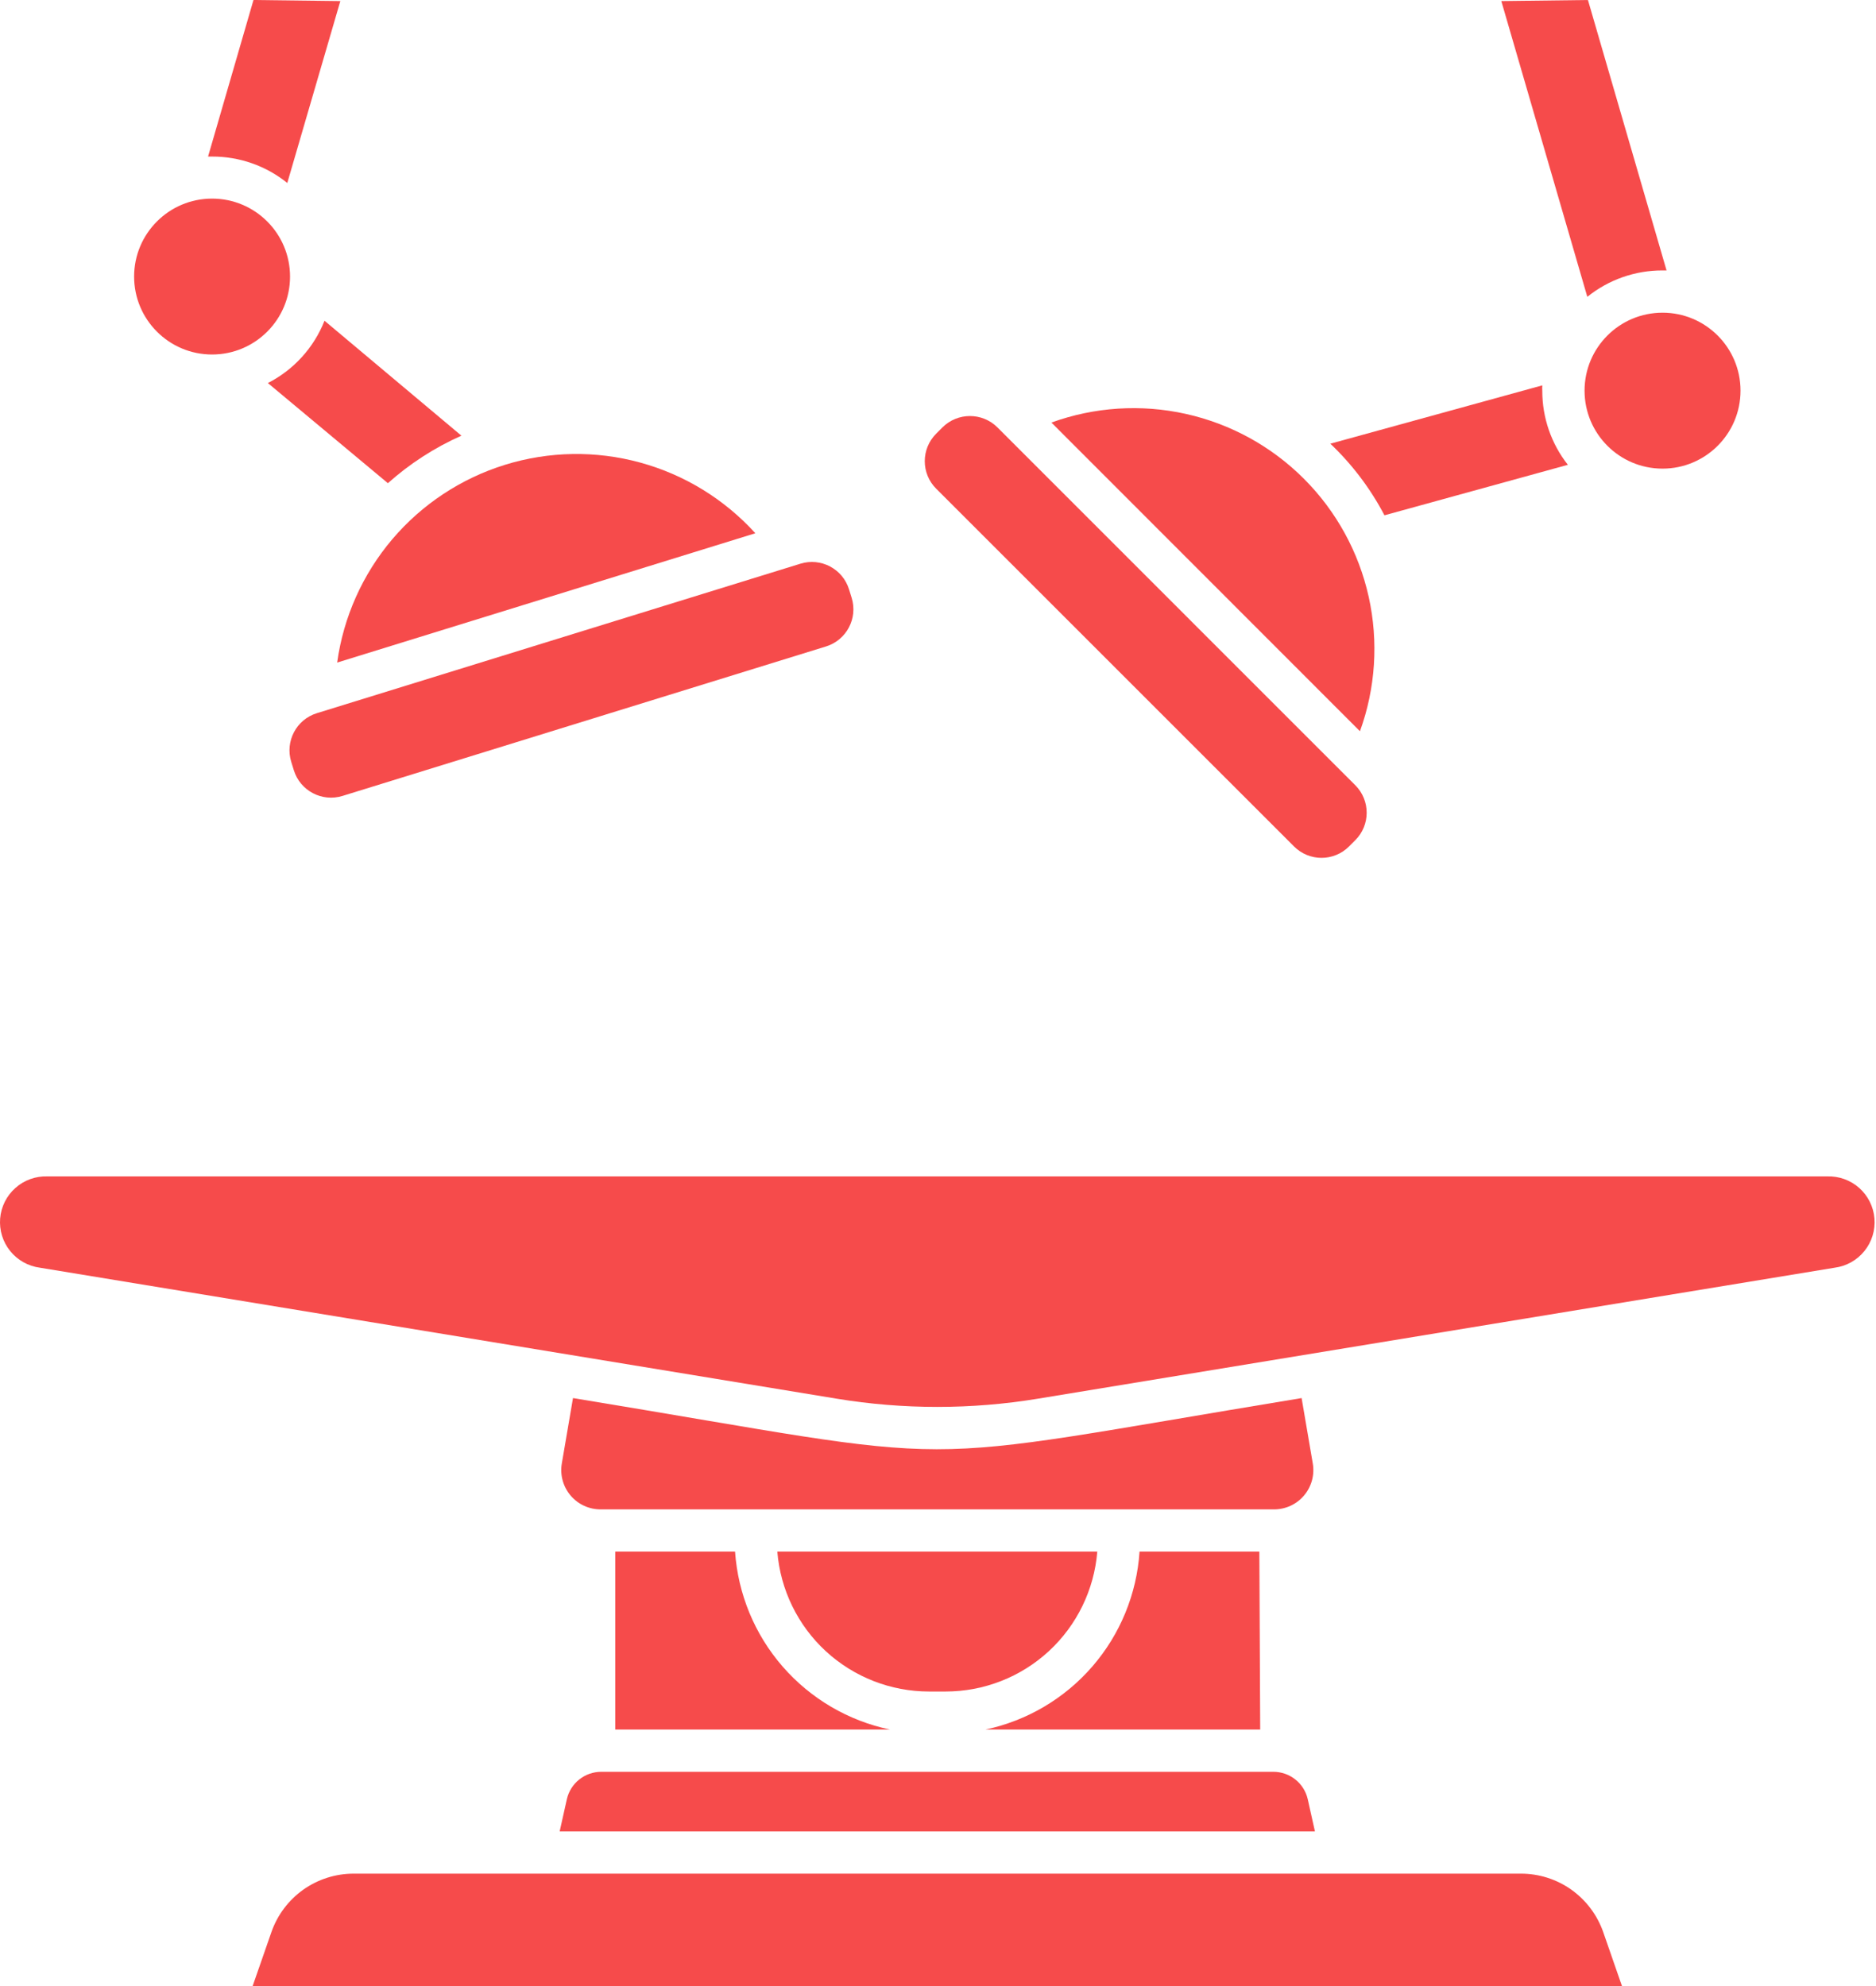 <svg width="51" height="54" viewBox="0 0 51 54" fill="none" xmlns="http://www.w3.org/2000/svg">
<path d="M35.689 39.793L35.385 38.013C24.079 39.874 26.837 39.862 15.577 38.013L15.273 39.793C15.247 39.947 15.255 40.104 15.296 40.254C15.337 40.404 15.411 40.544 15.511 40.662C15.612 40.781 15.737 40.877 15.879 40.942C16.02 41.007 16.174 41.04 16.33 41.04H34.632C34.788 41.04 34.942 41.007 35.083 40.942C35.225 40.877 35.35 40.781 35.451 40.662C35.551 40.544 35.625 40.404 35.666 40.254C35.707 40.104 35.715 39.947 35.689 39.793Z" fill="#F64B4B"/>
<path d="M49.672 31.986H1.29C0.97 31.975 0.658 32.087 0.419 32.3C0.179 32.513 0.031 32.809 0.004 33.129C-0.022 33.448 0.075 33.765 0.276 34.014C0.477 34.264 0.766 34.426 1.083 34.468L22.747 38.03C24.557 38.328 26.405 38.328 28.216 38.03L49.879 34.468C50.196 34.426 50.485 34.264 50.686 34.014C50.887 33.765 50.984 33.448 50.958 33.129C50.931 32.809 50.783 32.513 50.544 32.3C50.304 32.087 49.992 31.975 49.672 31.986Z" fill="#F64B4B"/>
<path d="M19.983 42.189H16.726V47.026H24.194C23.061 46.788 22.037 46.187 21.277 45.314C20.517 44.441 20.063 43.344 19.983 42.189Z" fill="#F64B4B"/>
<path d="M34.236 42.189H30.979C30.903 43.341 30.453 44.437 29.697 45.31C28.941 46.183 27.921 46.786 26.791 47.026H34.259L34.236 42.189Z" fill="#F64B4B"/>
<path d="M25.705 45.992C26.745 45.992 27.747 45.601 28.511 44.897C29.275 44.192 29.746 43.225 29.83 42.189H21.132C21.216 43.225 21.687 44.192 22.451 44.897C23.216 45.601 24.217 45.992 25.257 45.992H25.705Z" fill="#F64B4B"/>
<path d="M35.747 49.795L35.551 48.916C35.502 48.706 35.384 48.518 35.215 48.384C35.046 48.249 34.837 48.176 34.621 48.175H16.341C16.125 48.176 15.916 48.249 15.747 48.384C15.578 48.518 15.46 48.706 15.411 48.916L15.215 49.795H35.747Z" fill="#F64B4B"/>
<path d="M41.348 50.944H9.614C9.123 50.944 8.645 51.096 8.244 51.38C7.844 51.665 7.542 52.066 7.38 52.529L6.868 54H44.094L43.583 52.529C43.42 52.066 43.118 51.665 42.718 51.38C42.318 51.096 41.839 50.944 41.348 50.944Z" fill="#F64B4B"/>
<path d="M7.282 10.415L10.545 13.138C11.14 12.606 11.815 12.17 12.544 11.846L8.822 8.721C8.532 9.454 7.984 10.057 7.282 10.415Z" fill="#F64B4B"/>
<path d="M7.81 4.975L9.252 0.029L6.891 0L5.656 4.257H5.765C6.509 4.254 7.231 4.508 7.81 4.975Z" fill="#F64B4B"/>
<path d="M5.765 9.639C6.936 9.639 7.885 8.69 7.885 7.52C7.885 6.349 6.936 5.4 5.765 5.4C4.595 5.4 3.646 6.349 3.646 7.52C3.646 8.69 4.595 9.639 5.765 9.639Z" fill="#F64B4B"/>
<path d="M37.637 14.011L42.623 12.638C42.172 12.066 41.927 11.357 41.928 10.628C41.925 10.578 41.925 10.528 41.928 10.478L36.166 12.064C36.76 12.628 37.257 13.286 37.637 14.011Z" fill="#F64B4B"/>
<path d="M45.197 7.353H45.306L43.169 0L40.814 0.029L43.152 8.071C43.731 7.604 44.453 7.351 45.197 7.353Z" fill="#F64B4B"/>
<path d="M28.583 11.489L36.971 19.882C37.396 18.712 37.478 17.444 37.209 16.228C36.939 15.012 36.328 13.898 35.447 13.017C34.567 12.136 33.454 11.524 32.238 11.254C31.022 10.983 29.754 11.065 28.583 11.489Z" fill="#F64B4B"/>
<path d="M25.621 11.621L25.45 11.792C25.037 12.205 25.037 12.874 25.45 13.287L35.179 23.015C35.592 23.428 36.261 23.428 36.674 23.015L36.844 22.845C37.257 22.432 37.257 21.763 36.844 21.35L27.116 11.621C26.703 11.209 26.034 11.209 25.621 11.621Z" fill="#F64B4B"/>
<path d="M9.166 18.015L20.535 14.499C19.695 13.574 18.61 12.907 17.404 12.577C16.199 12.247 14.925 12.268 13.731 12.637C12.537 13.007 11.474 13.709 10.665 14.661C9.857 15.614 9.337 16.777 9.166 18.015Z" fill="#F64B4B"/>
<path d="M21.759 15.327L8.615 19.391C8.057 19.563 7.745 20.155 7.917 20.713L7.988 20.943C8.161 21.501 8.753 21.813 9.311 21.641L22.455 17.577C23.013 17.405 23.325 16.813 23.153 16.255L23.081 16.024C22.909 15.467 22.317 15.154 21.759 15.327Z" fill="#F64B4B"/>
<path d="M45.197 12.742C46.367 12.742 47.317 11.793 47.317 10.622C47.317 9.451 46.367 8.502 45.197 8.502C44.026 8.502 43.077 9.451 43.077 10.622C43.077 11.793 44.026 12.742 45.197 12.742Z" fill="#F64B4B"/>
</svg>
